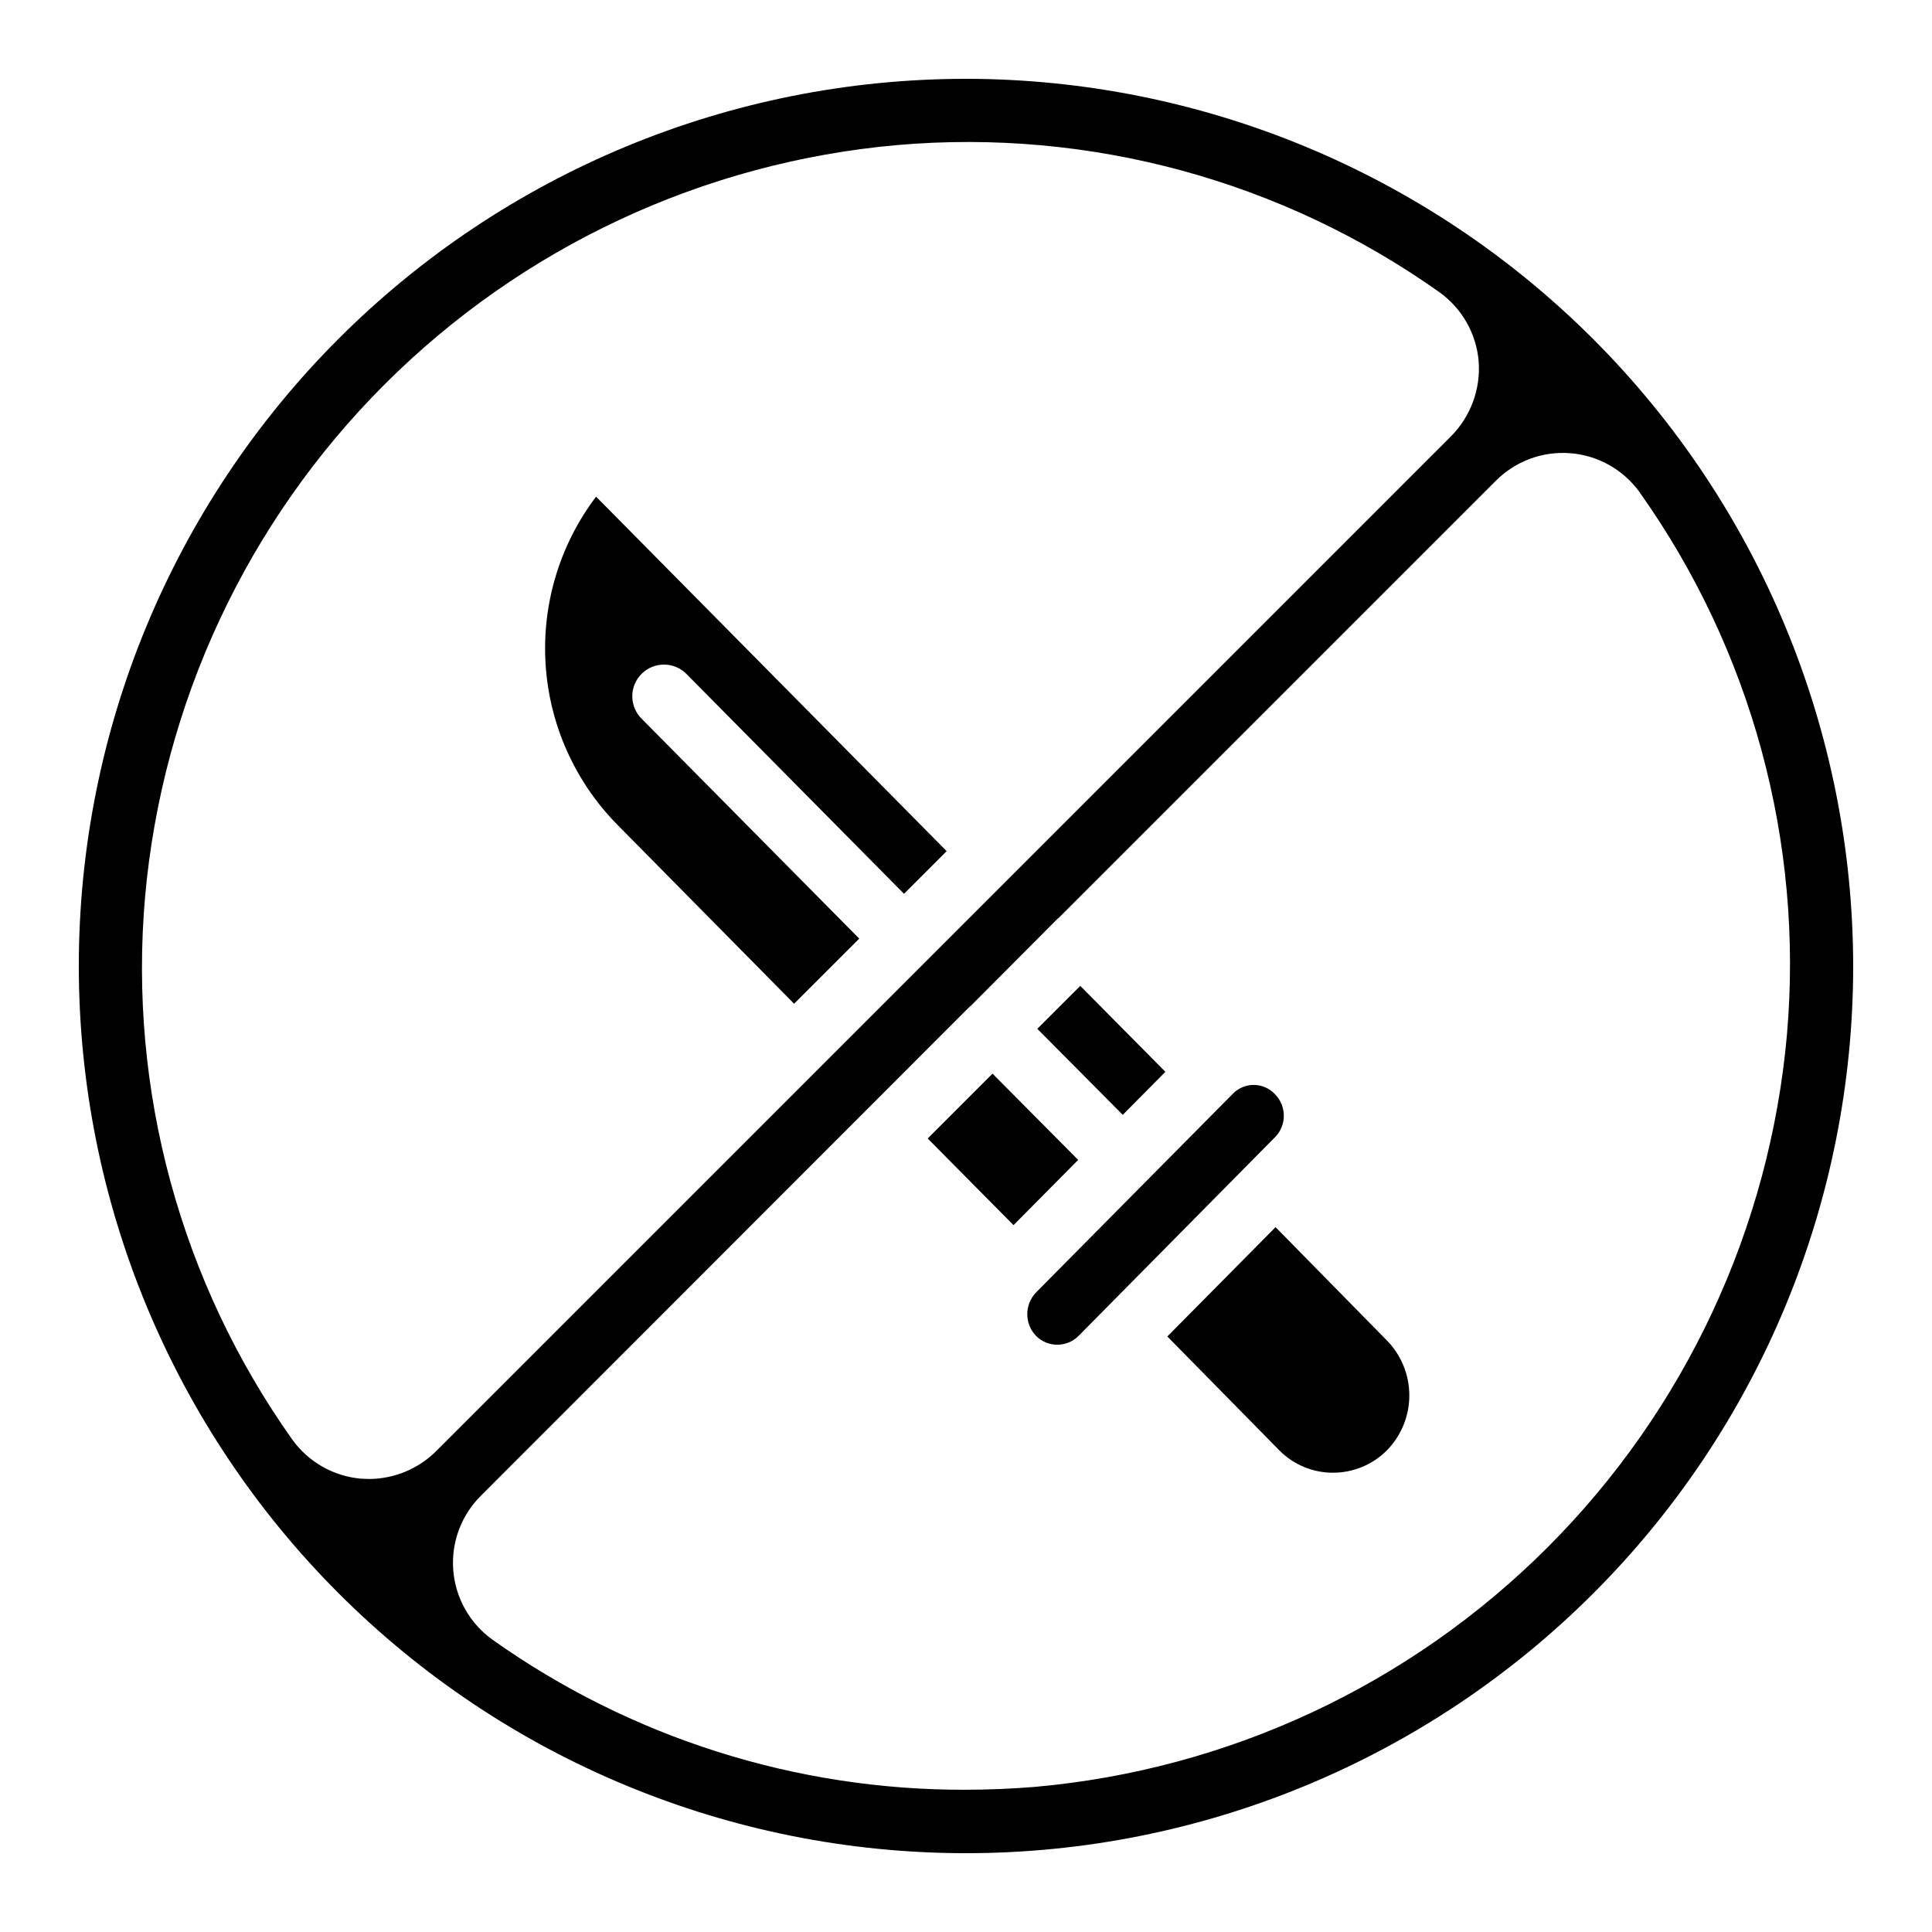 <?xml version="1.0" encoding="UTF-8"?>
<!-- Uploaded to: SVG Repo, www.svgrepo.com, Generator: SVG Repo Mixer Tools -->
<svg fill="#000000" width="800px" height="800px" version="1.1" viewBox="144 144 512 512" xmlns="http://www.w3.org/2000/svg">
 <g>
  <path d="m481.85 445.43c3.168-3.172 3.168-8.312 0-11.488-1.449-1.539-3.465-2.418-5.578-2.426-2.117-0.008-4.141 0.855-5.598 2.387l-23.102 23.316-0.051 0.074-0.066 0.043-28.852 29.137c-3.148 3.223-3.148 8.375 0 11.598 3.102 3.055 8.082 3.055 11.184 0l52-52.598z"/>
  <path d="m482.04 469.21-0.512 0.512-28.172 28.457 29.727 30.23v-0.004c3.758 3.781 8.875 5.902 14.207 5.879 5.359-0.004 10.496-2.144 14.273-5.945 3.797-3.887 5.922-9.105 5.922-14.539s-2.125-10.652-5.922-14.539z"/>
  <path d="m407.03 428.53-17.18 17.18 22.746 22.965 17.129-17.289z"/>
  <path d="m400 164.89c-62.355 0-122.16 24.77-166.25 68.863-44.094 44.09-68.863 103.89-68.863 166.25s24.77 122.16 68.863 166.25c44.09 44.094 103.89 68.863 166.25 68.863s122.16-24.77 166.25-68.863c44.094-44.09 68.863-103.89 68.863-166.25-0.07-62.336-24.863-122.1-68.938-166.18-44.078-44.074-103.84-68.867-166.17-68.938zm-158.2 371.05c-0.754 0-1.512-0.082-2.184-0.082h0.004c-7.262-0.645-13.879-4.414-18.141-10.328-29.648-41.773-43.484-92.723-39.043-143.75 4.551-51.336 27.016-99.438 63.457-135.88 36.445-36.441 84.547-58.906 135.88-63.457 51.031-4.441 101.98 9.395 143.75 39.043 5.914 4.262 9.684 10.879 10.328 18.141 0.598 7.445-2.106 14.785-7.391 20.066l-268.78 268.78c-4.738 4.762-11.168 7.449-17.887 7.473zm336.71-261.48h0.004c29.648 41.773 43.488 92.723 39.043 143.75-4.551 51.34-27.016 99.438-63.457 135.88-36.445 36.441-84.543 58.906-135.88 63.457-6.215 0.504-12.344 0.754-18.473 0.754v0.004c-44.887 0.105-88.684-13.809-125.28-39.801-5.996-4.312-9.785-11.055-10.352-18.422-0.566-7.363 2.148-14.605 7.414-19.785l129.56-129.64h0.082l23.176-23.262h0.082l115.88-115.88h0.004c5.18-5.266 12.422-7.981 19.785-7.414 7.367 0.566 14.109 4.356 18.422 10.352z"/>
  <path d="m452.84 428.04-22.555-22.77-11.387 11.375 22.648 22.797z"/>
  <path d="m314.18 334.61c-1.648-1.566-2.594-3.731-2.617-6.004-0.023-2.273 0.875-4.457 2.492-6.055 1.613-1.598 3.809-2.477 6.082-2.426 2.269 0.047 4.426 1.012 5.973 2.676l57.461 58.062 11.301-11.301-92.902-93.941c-9.656 12.742-14.402 28.535-13.375 44.488 1.023 15.957 7.758 31.012 18.969 42.41l46.879 47.477 17.266-17.254z"/>
 </g>
</svg>